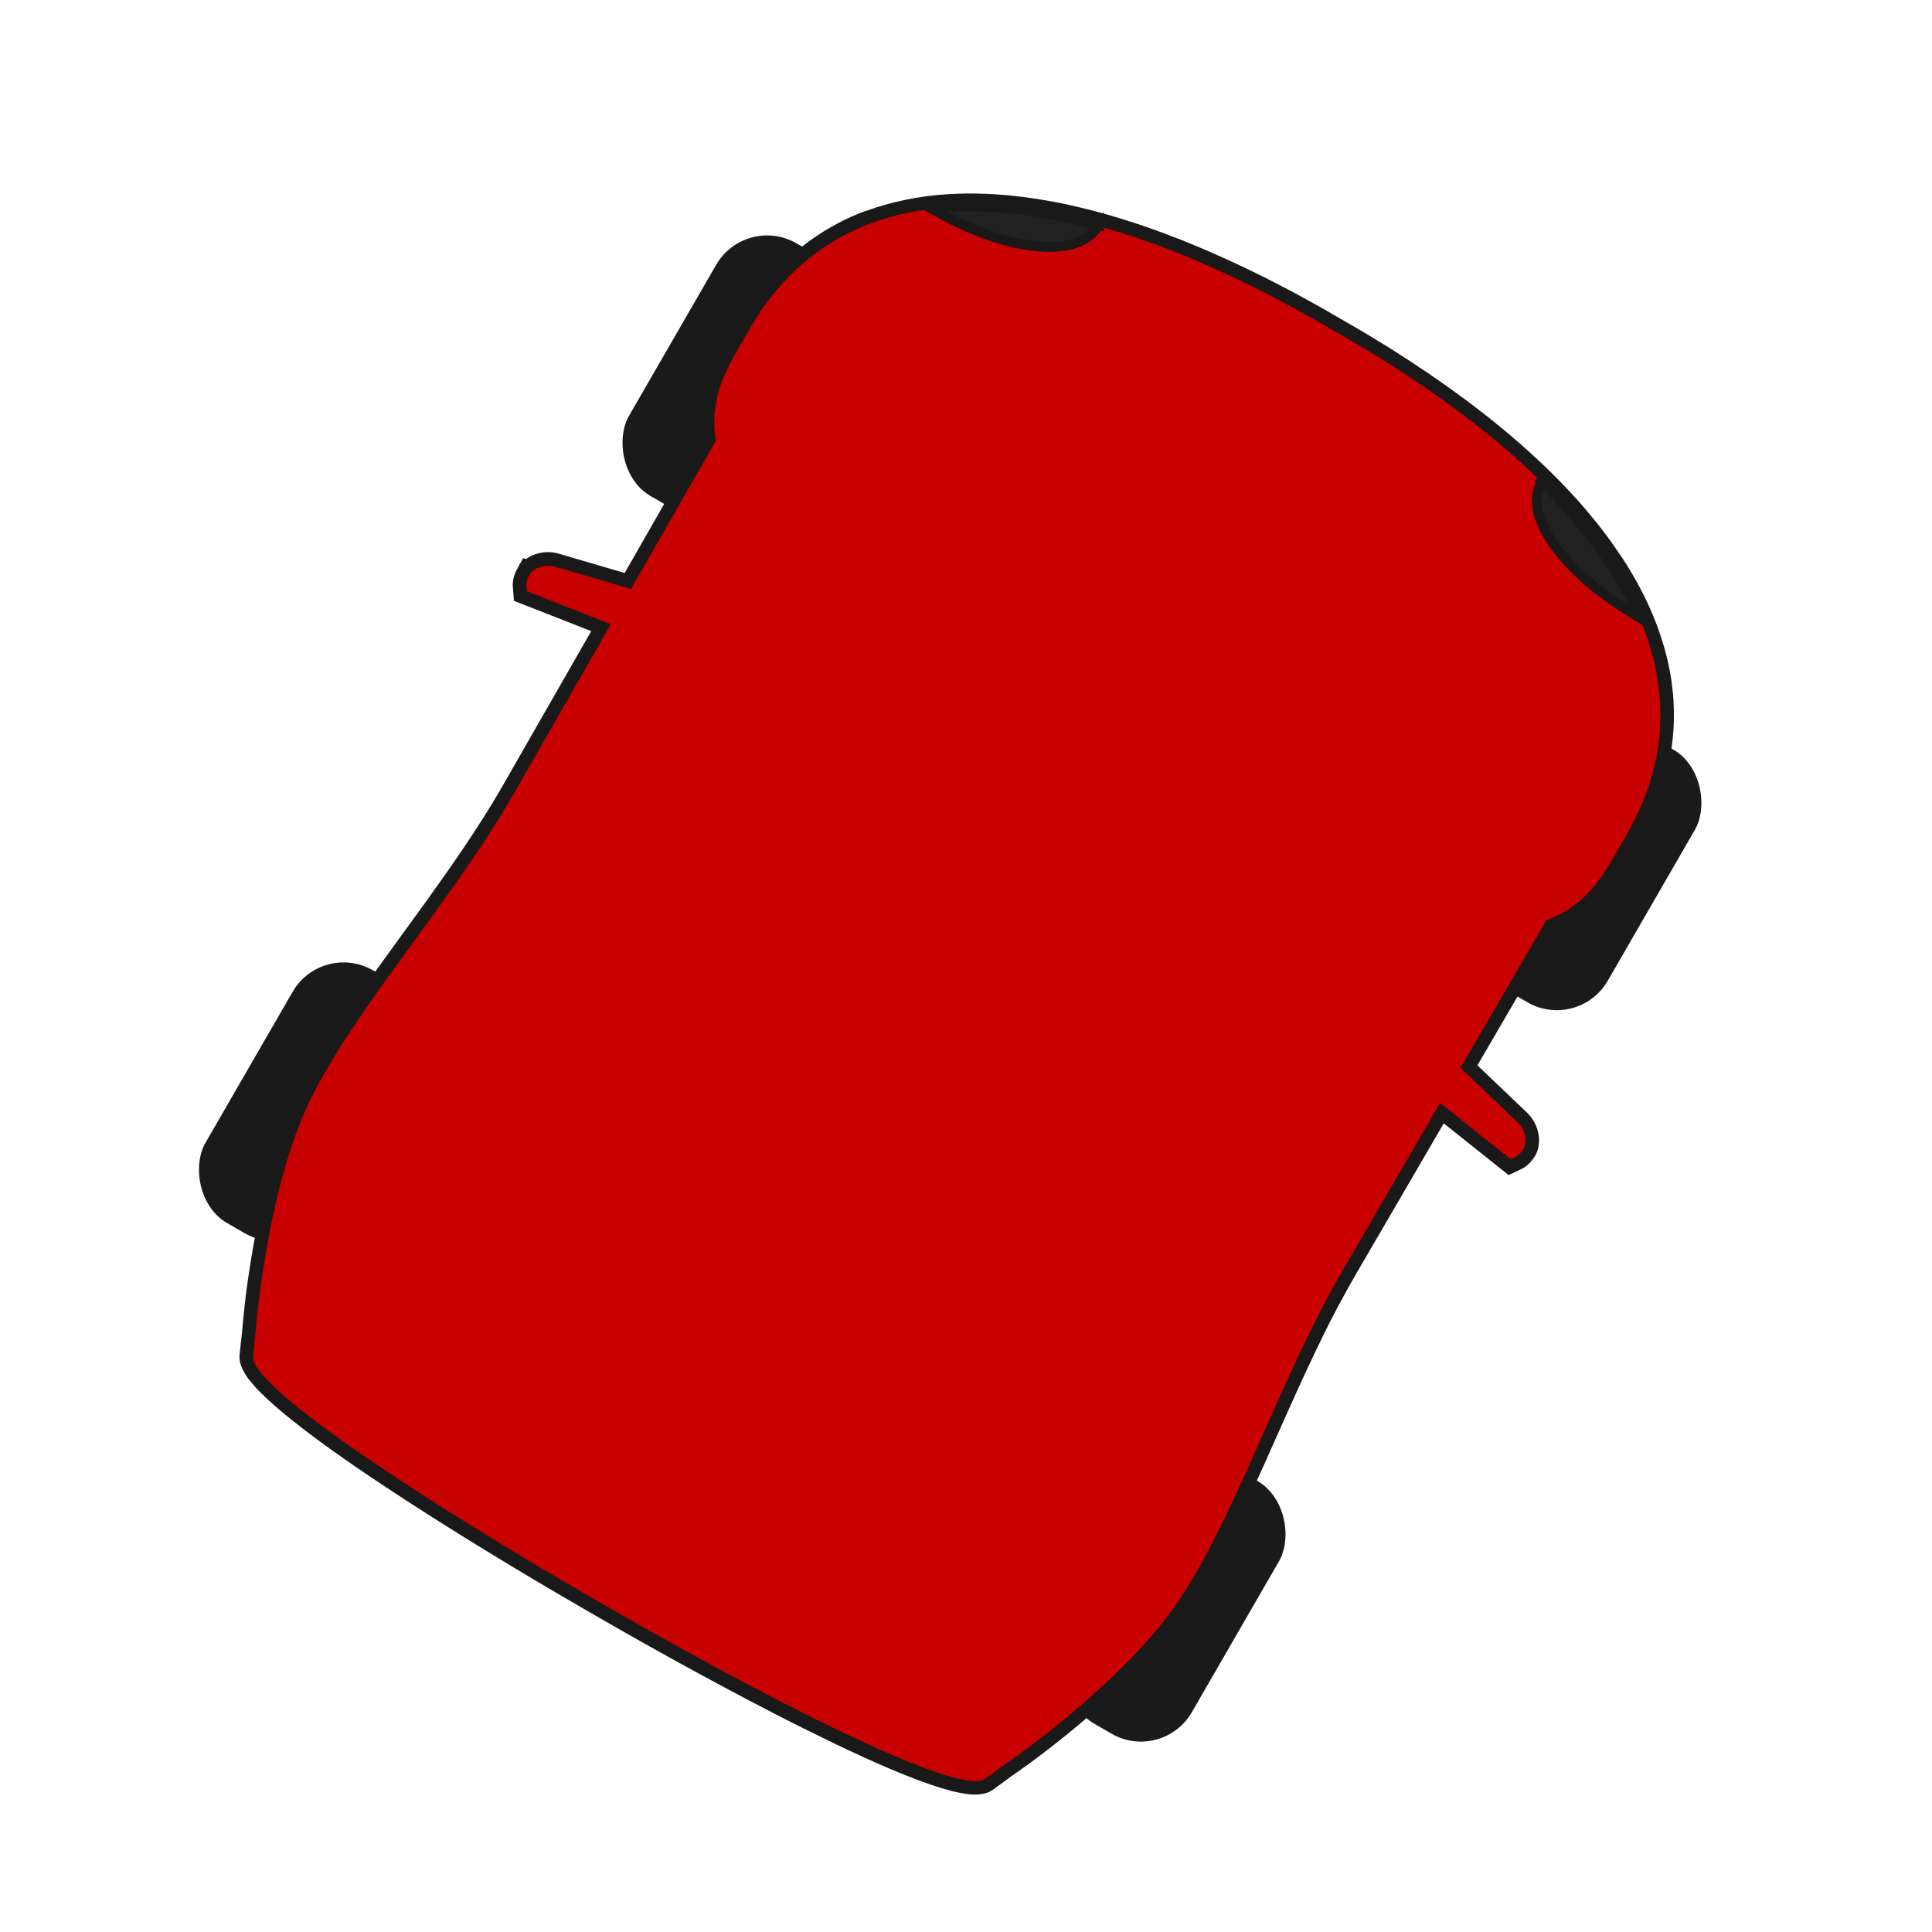 <?xml version="1.0" encoding="UTF-8" standalone="no"?>
<svg xmlns="http://www.w3.org/2000/svg" xmlns:xlink="http://www.w3.org/1999/xlink" xmlns:sodipodi="http://sodipodi.sourceforge.net/DTD/sodipodi-0.dtd" xmlns:inkscape="http://www.inkscape.org/namespaces/inkscape" viewBox="0 0 31 31" version="1.1" width="31" height="31" preserveAspectRatio="xMinYMin meet">
 
 
 
 
 
 
<g transform="translate(3.5 3.5)"><g transform="rotate(30 12 12)"><g><g><defs id="defs4">
  <linearGradient id="linearGradient3759">
   <stop id="stop3761" stop-color="#1a1a1a"/>
   <stop id="stop3763" stop-color="#f30000" stop-opacity="0" offset="1"/>
  </linearGradient>
  <linearGradient id="linearGradient4149" y2="834.68" xlink:href="#linearGradient3759" gradientUnits="userSpaceOnUse" x2="848.16" gradientTransform="translate(8.309,-2.652)" y1="842.3" x1="871.33"/>
  <linearGradient id="linearGradient4153" y2="533.5" xlink:href="#linearGradient3759" gradientUnits="userSpaceOnUse" x2="812.14" gradientTransform="matrix(0.893,0,0,0.893,80.349,365.15)" y1="537.5" x1="879.9"/>
  <linearGradient id="linearGradient4155" y2="531.91" xlink:href="#linearGradient3759" gradientUnits="userSpaceOnUse" x2="815.82" gradientTransform="translate(27.625,296.49)" y1="537.5" x1="879.9"/>
  <linearGradient id="linearGradient4185" y2="834.68" xlink:href="#linearGradient3759" gradientUnits="userSpaceOnUse" x2="848.16" gradientTransform="matrix(1,0,0,-1,8.309,1452)" y1="842.3" x1="871.33"/>
  <linearGradient id="linearGradient4187" y2="528.42" xlink:href="#linearGradient3759" gradientUnits="userSpaceOnUse" x2="876.14" gradientTransform="matrix(1,0,0,-1,21.438,1151.5)" y1="528.36" x1="887.9"/>
  <linearGradient id="linearGradient4189" y2="531.91" xlink:href="#linearGradient3759" gradientUnits="userSpaceOnUse" x2="815.82" gradientTransform="matrix(1,0,0,-1,27.625,1152.9)" y1="537.5" x1="879.9"/>
  <linearGradient id="linearGradient4191" y2="535.37" xlink:href="#linearGradient3759" gradientUnits="userSpaceOnUse" x2="883.76" gradientTransform="matrix(1,0,0,-1,21.438,1151.5)" y1="542.4" x1="897.22"/>
  <linearGradient id="linearGradient4193" y2="501.08" xlink:href="#linearGradient3759" gradientUnits="userSpaceOnUse" x2="835.99" gradientTransform="matrix(1,0,0,-1,21.438,1151.5)" y1="552.05" x1="880.71"/>
  <linearGradient id="linearGradient4195" y2="529.61" xlink:href="#linearGradient3759" gradientUnits="userSpaceOnUse" x2="805.29" gradientTransform="matrix(0.893,0,0,-0.893,94.156,1087.8)" y1="528.36" x1="887.9"/>
  <linearGradient id="linearGradient4197" y2="533.5" xlink:href="#linearGradient3759" gradientUnits="userSpaceOnUse" x2="812.14" gradientTransform="matrix(0.893,0,0,-0.893,80.349,1084.2)" y1="537.5" x1="879.9"/>
  <linearGradient id="linearGradient4199" y2="867.68" xlink:href="#linearGradient3759" gradientUnits="userSpaceOnUse" x2="205.59" gradientTransform="matrix(0.99,-0.138,-0.138,-0.99,146.05,1483.3)" y1="873.14" x1="229.7"/>
  <linearGradient id="linearGradient4201" y2="872.65" xlink:href="#linearGradient3759" gradientUnits="userSpaceOnUse" x2="216.56" gradientTransform="matrix(0.99,-0.138,-0.138,-0.99,156.31,1482)" y1="873.06" x1="238.83"/>
  <linearGradient id="linearGradient4203" y2="528.42" xlink:href="#linearGradient3759" gradientUnits="userSpaceOnUse" x2="876.14" gradientTransform="translate(21.438,297.91)" y1="528.36" x1="887.9"/>
  <linearGradient id="linearGradient4205" y2="535.37" xlink:href="#linearGradient3759" gradientUnits="userSpaceOnUse" x2="883.76" gradientTransform="translate(21.438,297.91)" y1="542.4" x1="897.22"/>
  <linearGradient id="linearGradient4207" y2="501.08" xlink:href="#linearGradient3759" gradientUnits="userSpaceOnUse" x2="835.99" gradientTransform="translate(21.438,297.91)" y1="552.05" x1="880.71"/>
  <linearGradient id="linearGradient4209" y2="529.61" xlink:href="#linearGradient3759" gradientUnits="userSpaceOnUse" x2="805.29" gradientTransform="matrix(0.893,0,0,0.893,94.156,361.57)" y1="528.36" x1="887.9"/>
  <linearGradient id="linearGradient4211" y2="867.68" xlink:href="#linearGradient3759" gradientUnits="userSpaceOnUse" x2="205.59" gradientTransform="matrix(0.99,0.138,-0.138,0.99,146.05,-33.885)" y1="873.14" x1="229.7"/>
  <linearGradient id="linearGradient4213" y2="872.65" xlink:href="#linearGradient3759" gradientUnits="userSpaceOnUse" x2="216.56" gradientTransform="matrix(0.99,0.138,-0.138,0.99,156.31,-32.603)" y1="873.06" x1="238.83"/>
 </defs><rect id="rect4814" width="2.207" height="4.682" x="2.903" y="3.318" rx="0.943" fill="#1a1a1a" stroke-linejoin="round" stroke-linecap="round" stroke-width="0.3"/><rect id="rect4814-1" width="2.207" height="4.682" x="18.829" y="3.318" rx="0.943" fill="#1a1a1a" stroke-linejoin="round" stroke-linecap="round" stroke-width="0.3"/><rect id="rect4814-2" width="2.207" height="4.682" x="2.85" y="16.818" rx="0.943" fill="#1a1a1a" stroke-linejoin="round" stroke-linecap="round" stroke-width="0.3"/><rect id="rect4814-7" width="2.207" height="4.682" x="18.918" y="16.818" rx="0.943" fill="#1a1a1a" stroke-linejoin="round" stroke-linecap="round" stroke-width="0.3"/><g id="g4179" transform="matrix(1.013,0,0,1,-0.152,0)">
  <path inkscape:connector-curvature="0" d="m 2.91,10.068 c 3.542e-4,0.038 0.012,0.118 0.037,0.161 l 0.059,0.087 1.414,-0.216 0.011,3.109 c 1.968e-4,0.061 -5.51e-4,0.122 -0.001,0.183 -0.001,0.122 -0.004,0.246 -0.009,0.37 -0.007,0.182 -0.016,0.365 -0.028,0.549 -6.454e-4,0.01 -0.002,0.02 -0.002,0.03 -0.025,0.372 -0.059,0.747 -0.096,1.122 -0.05,0.506 -0.107,1.009 -0.152,1.497 -0.034,0.362 -0.062,0.716 -0.079,1.055 -0.011,0.233 -0.018,0.46 -0.016,0.679 9.72e-4,0.107 0.004,0.213 0.009,0.317 0.005,0.103 0.014,0.209 0.026,0.315 0.006,0.053 0.012,0.107 0.02,0.16 0.022,0.161 0.052,0.325 0.086,0.488 3.93e-5,2.51e-4 -3.94e-5,5.25e-4 0,7.77e-4 0.023,0.109 0.048,0.217 0.075,0.325 0.027,0.108 0.055,0.216 0.085,0.322 0.03,0.106 0.062,0.211 0.093,0.314 7.87e-5,2.49e-4 -7.87e-5,5.28e-4 0,7.77e-4 0.016,0.051 0.032,0.101 0.048,0.152 0.049,0.151 0.099,0.297 0.149,0.436 7.87e-5,2.51e-4 -7.87e-5,5.25e-4 0,7.77e-4 0.033,0.093 0.066,0.181 0.098,0.267 0.065,0.171 0.127,0.327 0.183,0.462 0.084,0.202 0.155,0.358 0.197,0.451 0.028,0.062 0.044,0.095 0.044,0.095 l 0.148,0.341 c 0.01,0.022 0.027,0.044 0.052,0.065 0.008,0.007 0.017,0.014 0.027,0.021 0.039,0.027 0.089,0.054 0.151,0.079 2.755e-4,1.25e-4 9.563e-4,-1.24e-4 0.001,0 0.031,0.012 0.065,0.025 0.101,0.037 3.148e-4,10e-5 9.13e-4,-10e-5 0.001,0 0.036,0.012 0.075,0.024 0.117,0.035 3.542e-4,10e-5 8.736e-4,-9.9e-5 0.001,0 0.335,0.091 0.832,0.165 1.425,0.223 3.936e-4,2.5e-5 8.343e-4,-2.5e-5 0.001,0 0.009,8.94e-4 0.019,0.001 0.028,0.002 0.131,0.013 0.268,0.025 0.407,0.036 0.01,7.6e-4 0.019,0.002 0.028,0.002 0.159,0.012 0.323,0.024 0.491,0.034 3.935e-4,2.4e-5 8.303e-4,-2.5e-5 0.001,0 0.084,0.005 0.169,0.011 0.255,0.016 3.936e-4,2.3e-5 8.225e-4,-2.3e-5 0.001,0 0.086,0.005 0.171,0.01 0.258,0.014 3.936e-4,2.1e-5 8.225e-4,-2e-5 0.001,0 0.175,0.009 0.352,0.017 0.531,0.024 3.975e-4,1.7e-5 8.225e-4,-1.6e-5 0.001,0 0.539,0.022 1.094,0.036 1.636,0.044 4.09e-4,7e-6 8.14e-4,-5e-6 0.001,0 0.362,0.005 0.717,0.008 1.059,0.008 0.038,0 0.077,-6.85e-4 0.116,-7.77e-4 0.038,10e-5 0.078,7.77e-4 0.116,7.77e-4 0.342,0 0.697,-0.002 1.059,-0.008 4.13e-4,-6e-6 8.18e-4,6e-6 0.001,0 0.542,-0.008 1.097,-0.023 1.636,-0.044 4.06e-4,-1.7e-5 8.31e-4,1.6e-5 0.001,0 0.179,-0.007 0.357,-0.015 0.531,-0.024 4.05e-4,-2.1e-5 8.3e-4,2.1e-5 0.001,0 0.087,-0.004 0.173,-0.009 0.258,-0.014 4.05e-4,-2.3e-5 8.3e-4,2.3e-5 0.001,0 0.086,-0.005 0.171,-0.01 0.255,-0.016 4.02e-4,-2.5e-5 8.31e-4,2.5e-5 0.001,0 0.168,-0.011 0.332,-0.022 0.491,-0.034 0.01,-7.52e-4 0.019,-0.002 0.028,-0.002 0.14,-0.011 0.276,-0.023 0.407,-0.036 0.009,-8.87e-4 0.019,-0.001 0.028,-0.002 3.93e-4,-2.5e-5 8.46e-4,5e-5 0.001,0 0.594,-0.058 1.09,-0.131 1.425,-0.223 3.54e-4,-10e-5 8.89e-4,9.9e-5 0.001,0 0.042,-0.011 0.08,-0.023 0.117,-0.035 3.15e-4,-9.9e-5 9.09e-4,10e-5 0.001,0 0.036,-0.012 0.07,-0.025 0.101,-0.037 2.76e-4,-1.25e-4 9.53e-4,1.24e-4 0.001,0 0.062,-0.025 0.113,-0.051 0.151,-0.079 0.01,-0.007 0.019,-0.014 0.027,-0.021 0.024,-0.021 0.042,-0.043 0.052,-0.065 l 0.148,-0.341 c 0,0 0.016,-0.033 0.044,-0.095 0.042,-0.092 0.113,-0.248 0.197,-0.451 0.056,-0.135 0.118,-0.291 0.183,-0.462 0.032,-0.085 0.065,-0.174 0.098,-0.267 7.9e-5,-2.54e-4 -7.9e-5,-5.25e-4 0,-7.77e-4 0.05,-0.139 0.1,-0.285 0.149,-0.436 0.016,-0.05 0.032,-0.1 0.048,-0.152 7.9e-5,-2.51e-4 -7.9e-5,-5.28e-4 0,-7.77e-4 0.032,-0.103 0.064,-0.208 0.093,-0.314 0.03,-0.106 0.058,-0.214 0.085,-0.322 0.027,-0.108 0.052,-0.216 0.075,-0.325 3.9e-5,-2.54e-4 -3.9e-5,-5.25e-4 0,-7.77e-4 0.034,-0.163 0.064,-0.327 0.086,-0.488 0.007,-0.054 0.014,-0.107 0.02,-0.16 0.012,-0.106 0.021,-0.212 0.026,-0.315 0.005,-0.103 0.008,-0.209 0.009,-0.317 0.002,-0.219 -0.005,-0.445 -0.016,-0.679 -0.017,-0.34 -0.045,-0.694 -0.079,-1.055 -0.046,-0.488 -0.102,-0.991 -0.152,-1.497 -0.037,-0.374 -0.071,-0.75 -0.096,-1.122 -6.61e-4,-0.01 -0.002,-0.02 -0.003,-0.03 -0.012,-0.184 -0.022,-0.368 -0.028,-0.549 -0.004,-0.124 -0.007,-0.247 -0.009,-0.37 -6.77e-4,-0.061 -0.001,-0.122 -0.001,-0.183 l 0.011,-3.109 1.414,0.216 0.059,-0.087 c 0.025,-0.044 0.037,-0.124 0.037,-0.161 1.97e-4,-0.021 -0.003,-0.044 -0.01,-0.067 -0.002,-0.008 -0.006,-0.016 -0.009,-0.023 -0.003,-0.008 -0.006,-0.016 -0.01,-0.023 -0.008,-0.016 -0.017,-0.031 -0.027,-0.047 -0.031,-0.045 -0.076,-0.088 -0.13,-0.119 -4.21e-4,-2.49e-4 -8.1e-4,-5.404e-4 -0.001,-7.77e-4 -0.027,-0.016 -0.057,-0.028 -0.09,-0.037 l -1.232,-0.303 0.01,-2.738 c 0.015,-0.019 0.029,-0.037 0.043,-0.055 0.055,-0.074 0.102,-0.147 0.143,-0.22 0.02,-0.036 0.038,-0.073 0.055,-0.109 0.059,-0.127 0.1,-0.254 0.128,-0.382 0.016,-0.073 0.027,-0.148 0.036,-0.223 0.004,-0.038 0.007,-0.076 0.01,-0.114 0.005,-0.076 0.008,-0.153 0.01,-0.232 0.003,-0.158 0,-0.323 0,-0.498 0,-0.259 -0.021,-0.506 -0.061,-0.742 -0.016,-0.094 -0.035,-0.187 -0.058,-0.277 -0.045,-0.181 -0.103,-0.354 -0.172,-0.521 -0.017,-0.042 -0.035,-0.083 -0.054,-0.124 -0.056,-0.122 -0.119,-0.239 -0.188,-0.353 -0.023,-0.038 -0.046,-0.076 -0.07,-0.113 -0.049,-0.074 -0.101,-0.146 -0.155,-0.217 -0.027,-0.035 -0.055,-0.071 -0.084,-0.105 -0.057,-0.069 -0.117,-0.136 -0.18,-0.202 -0.031,-0.033 -0.064,-0.065 -0.096,-0.097 -0.162,-0.159 -0.339,-0.308 -0.532,-0.446 -0.154,-0.11 -0.318,-0.214 -0.491,-0.311 -2.36e-4,-1.246e-4 -0.001,1.245e-4 -0.001,0 -0.043,-0.024 -0.086,-0.048 -0.13,-0.072 -2.36e-4,-1.246e-4 -9.88e-4,1.245e-4 -0.001,0 -0.044,-0.023 -0.089,-0.047 -0.134,-0.069 -2.36e-4,-1.245e-4 -9.8e-4,1.245e-4 -0.001,0 C 17.471,1.161 17.331,1.097 17.186,1.036 c -2.75e-4,-1.245e-4 -9.44e-4,1.245e-4 -0.001,0 -0.048,-0.02 -0.097,-0.041 -0.146,-0.06 -3.15e-4,-1.2453e-4 -9.37e-4,1.2453e-4 -0.001,0 -0.149,-0.058 -0.301,-0.114 -0.459,-0.165 -3.14e-4,-9.963e-5 -9.09e-4,9.962e-5 -0.001,0 -0.052,-0.017 -0.105,-0.034 -0.159,-0.05 -3.14e-4,-9.963e-5 -9.01e-4,9.962e-5 -0.001,0 -0.053,-0.016 -0.107,-0.033 -0.161,-0.048 -3.54e-4,-9.963e-5 -8.94e-4,9.962e-5 -0.001,0 -0.109,-0.031 -0.218,-0.061 -0.331,-0.089 -3.55e-4,-9.963e-5 -8.82e-4,9.962e-5 -0.001,0 -0.056,-0.014 -0.113,-0.027 -0.17,-0.04 -3.54e-4,-7.472e-5 -8.73e-4,7.472e-5 -0.001,0 -0.057,-0.013 -0.114,-0.026 -0.172,-0.039 -0.058,-0.012 -0.116,-0.025 -0.175,-0.037 -3.54e-4,-7.472e-5 -8.66e-4,7.472e-5 -0.001,0 -0.059,-0.012 -0.118,-0.023 -0.177,-0.034 -3.94e-4,-7.472e-5 -8.54e-4,7.472e-5 -0.001,0 -0.059,-0.011 -0.119,-0.022 -0.18,-0.032 -3.94e-4,-7.472e-5 -8.54e-4,7.472e-5 -0.001,0 -0.181,-0.031 -0.366,-0.059 -0.555,-0.083 l -0.001,0 c -0.063,-0.008 -0.126,-0.015 -0.189,-0.023 l -0.001,0 c -0.445,-0.052 -0.908,-0.086 -1.386,-0.104 -4.06e-4,-1.245e-5 -8.31e-4,1.494e-5 -0.001,0 -0.068,-0.002 -0.137,-0.004 -0.205,-0.006 -4.05e-4,-9.96e-6 -8.3e-4,9.96e-6 -0.001,0 -0.138,-0.004 -0.276,-0.006 -0.416,-0.007 -4.06e-4,0 -8.31e-4,2.49e-6 -0.001,0 -0.07,-4.2341e-4 -0.141,-2.4906e-4 -0.212,0 -0.025,0 -0.05,5.4794e-4 -0.075,7.721e-4 -0.025,-2.4906e-4 -0.05,-7.721e-4 -0.075,-7.721e-4 -0.071,-2.4906e-4 -0.141,-4.2341e-4 -0.212,0 -4.02e-4,2.49e-6 -8.23e-4,0 -0.001,0 -0.14,8.4682e-4 -0.278,0.003 -0.416,0.007 -4.01e-4,9.96e-6 -8.22e-4,-9.96e-6 -0.001,0 -0.069,0.002 -0.137,0.004 -0.205,0.006 -4.02e-4,1.494e-5 -8.23e-4,-1.245e-5 -0.001,0 -0.478,0.017 -0.941,0.052 -1.386,0.104 l -0.001,0 c -0.063,0.007 -0.127,0.015 -0.189,0.023 l -0.001,0 c -0.188,0.024 -0.373,0.052 -0.555,0.083 -3.935e-4,7.472e-5 -8.382e-4,-7.472e-5 -0.001,0 -0.06,0.01 -0.12,0.021 -0.18,0.032 -3.935e-4,7.472e-5 -8.382e-4,-7.472e-5 -0.001,0 -0.059,0.011 -0.119,0.023 -0.177,0.034 -3.542e-4,7.472e-5 -8.776e-4,-7.472e-5 -0.001,0 -0.059,0.012 -0.117,0.024 -0.175,0.037 -0.058,0.012 -0.115,0.026 -0.172,0.039 -3.542e-4,7.472e-5 -8.776e-4,-7.472e-5 -0.001,0 -0.057,0.013 -0.114,0.027 -0.17,0.04 -3.541e-4,9.962e-5 -8.775e-4,-9.963e-5 -0.001,0 -0.112,0.028 -0.222,0.058 -0.331,0.089 -3.148e-4,9.962e-5 -8.776e-4,-9.963e-5 -0.001,0 -0.054,0.015 -0.108,0.032 -0.161,0.048 -3.148e-4,9.962e-5 -9.169e-4,-9.963e-5 -0.001,0 -0.053,0.016 -0.106,0.033 -0.159,0.05 -3.148e-4,9.962e-5 -9.169e-4,-9.963e-5 -0.001,0 -0.158,0.051 -0.31,0.107 -0.459,0.165 -2.754e-4,1.2453e-4 -9.169e-4,-1.2453e-4 -0.001,0 -0.049,0.019 -0.098,0.04 -0.146,0.06 -2.755e-4,1.245e-4 -9.524e-4,-1.245e-4 -0.001,0 -0.146,0.061 -0.286,0.125 -0.422,0.193 -2.361e-4,1.245e-4 -9.956e-4,-1.245e-4 -0.001,0 -0.045,0.023 -0.09,0.046 -0.134,0.069 -2.361e-4,1.245e-4 -9.956e-4,-1.246e-4 -0.001,0 -0.044,0.023 -0.087,0.047 -0.13,0.072 -2.361e-4,1.245e-4 -9.956e-4,-1.246e-4 -0.001,0 -0.173,0.097 -0.336,0.201 -0.491,0.311 -0.193,0.138 -0.37,0.287 -0.532,0.446 -0.032,0.032 -0.065,0.064 -0.096,0.097 -0.063,0.065 -0.123,0.133 -0.18,0.202 C 4.799,2.46 4.771,2.495 4.744,2.53 4.69,2.601 4.638,2.673 4.589,2.747 4.565,2.785 4.542,2.822 4.519,2.86 4.45,2.974 4.387,3.092 4.331,3.214 4.312,3.254 4.294,3.296 4.277,3.337 4.208,3.504 4.149,3.677 4.104,3.858 4.082,3.949 4.063,4.041 4.047,4.135 4.006,4.371 3.985,4.618 3.985,4.877 c 0,0.175 -0.003,0.34 0,0.498 0.001,0.079 0.004,0.156 0.01,0.232 0.003,0.038 0.006,0.076 0.01,0.114 0.008,0.075 0.02,0.149 0.036,0.223 0.027,0.128 0.069,0.255 0.128,0.382 0.017,0.036 0.035,0.073 0.055,0.109 0.04,0.073 0.088,0.146 0.143,0.22 0.014,0.018 0.028,0.037 0.043,0.055 l 0.01,2.738 -1.232,0.303 c -0.033,0.009 -0.062,0.021 -0.09,0.037 -4.132e-4,2.49e-4 -8.107e-4,5.305e-4 -0.001,7.77e-4 -0.054,0.031 -0.099,0.074 -0.13,0.119 -0.01,0.015 -0.019,0.031 -0.027,0.047 -0.004,0.008 -0.007,0.016 -0.01,0.023 -0.003,0.008 -0.006,0.016 -0.009,0.023 -0.007,0.023 -0.01,0.046 -0.01,0.067 z" id="path3855" stroke="#191919" fill-opacity="0.996" stroke-width="0.436"/>
  <path inkscape:connector-curvature="0" d="m 2.91,10.068 c 3.542e-4,0.038 0.012,0.118 0.037,0.161 l 0.059,0.087 1.411,-0.216 0.011,3.109 c 0.007,1.942 -0.453,4.147 -0.374,5.801 0.079,1.654 1.102,3.789 1.102,3.789 l 0.149,0.341 c 0.208,0.479 3.832,0.641 6.563,0.641 0.044,0 0.089,-6.65e-4 0.133,-7.77e-4 0.044,1.24e-4 0.089,7.77e-4 0.133,7.77e-4 2.732,0 6.355,-0.161 6.563,-0.641 l 0.149,-0.341 c 0,0 1.023,-2.135 1.102,-3.789 0.079,-1.654 -0.38,-3.86 -0.374,-5.801 l 0.011,-3.109 1.411,0.216 0.059,-0.087 c 0.025,-0.044 0.037,-0.124 0.037,-0.161 1.97e-4,-0.021 -0.003,-0.044 -0.01,-0.067 -0.002,-0.008 -0.006,-0.016 -0.009,-0.023 -0.003,-0.008 -0.006,-0.016 -0.01,-0.023 -0.008,-0.016 -0.017,-0.031 -0.027,-0.047 -0.031,-0.045 -0.075,-0.088 -0.129,-0.119 -4.21e-4,-2.491e-4 -8.18e-4,-5.405e-4 -0.001,-7.771e-4 -0.027,-0.016 -0.057,-0.028 -0.09,-0.037 l -1.23,-0.303 0.01,-2.738 c 0.47,-0.595 0.422,-1.134 0.422,-1.833 0,-3.319 -3.407,-4.673 -7.925,-4.657 -0.031,0 -0.062,4.7322e-4 -0.092,7.721e-4 -0.031,-2.9888e-4 -0.062,-7.721e-4 -0.092,-7.721e-4 C 7.391,0.204 3.983,1.558 3.983,4.877 c 0,0.699 -0.048,1.238 0.422,1.833 l 0.01,2.738 -1.23,0.303 c -0.033,0.009 -0.062,0.021 -0.09,0.037 -4.093e-4,2.49e-4 -8.107e-4,5.305e-4 -0.001,7.771e-4 -0.054,0.031 -0.098,0.074 -0.129,0.119 -0.01,0.015 -0.019,0.031 -0.027,0.047 -0.004,0.008 -0.007,0.016 -0.01,0.023 -0.003,0.008 -0.006,0.016 -0.009,0.023 -0.007,0.023 -0.01,0.046 -0.01,0.067 z" id="path2853" fill="#ca0000" fill-opacity="0.996"/>
  <path inkscape:connector-curvature="0" d="m 16.047,0.641 0.023,0.127 C 16.169,1.304 17.093,1.706 18.216,1.746 l 0.28,0.009 -0.191,-0.131 C 17.728,1.229 17.027,0.919 16.23,0.693 l -0.183,-0.052 z" id="path3707" fill="#212121" stroke="#191919" color="#000000" stroke-width="0.156"/>
  <path inkscape:connector-curvature="0" d="M 7.955,0.641 7.932,0.767 C 7.833,1.304 6.91,1.706 5.786,1.746 L 5.506,1.755 5.696,1.624 C 6.274,1.229 6.975,0.919 7.772,0.693 l 0.183,-0.052 z" id="path4161" fill="#212121" stroke="#191919" color="#000000" stroke-width="0.156"/>
 </g></g></g></g></g></svg>
